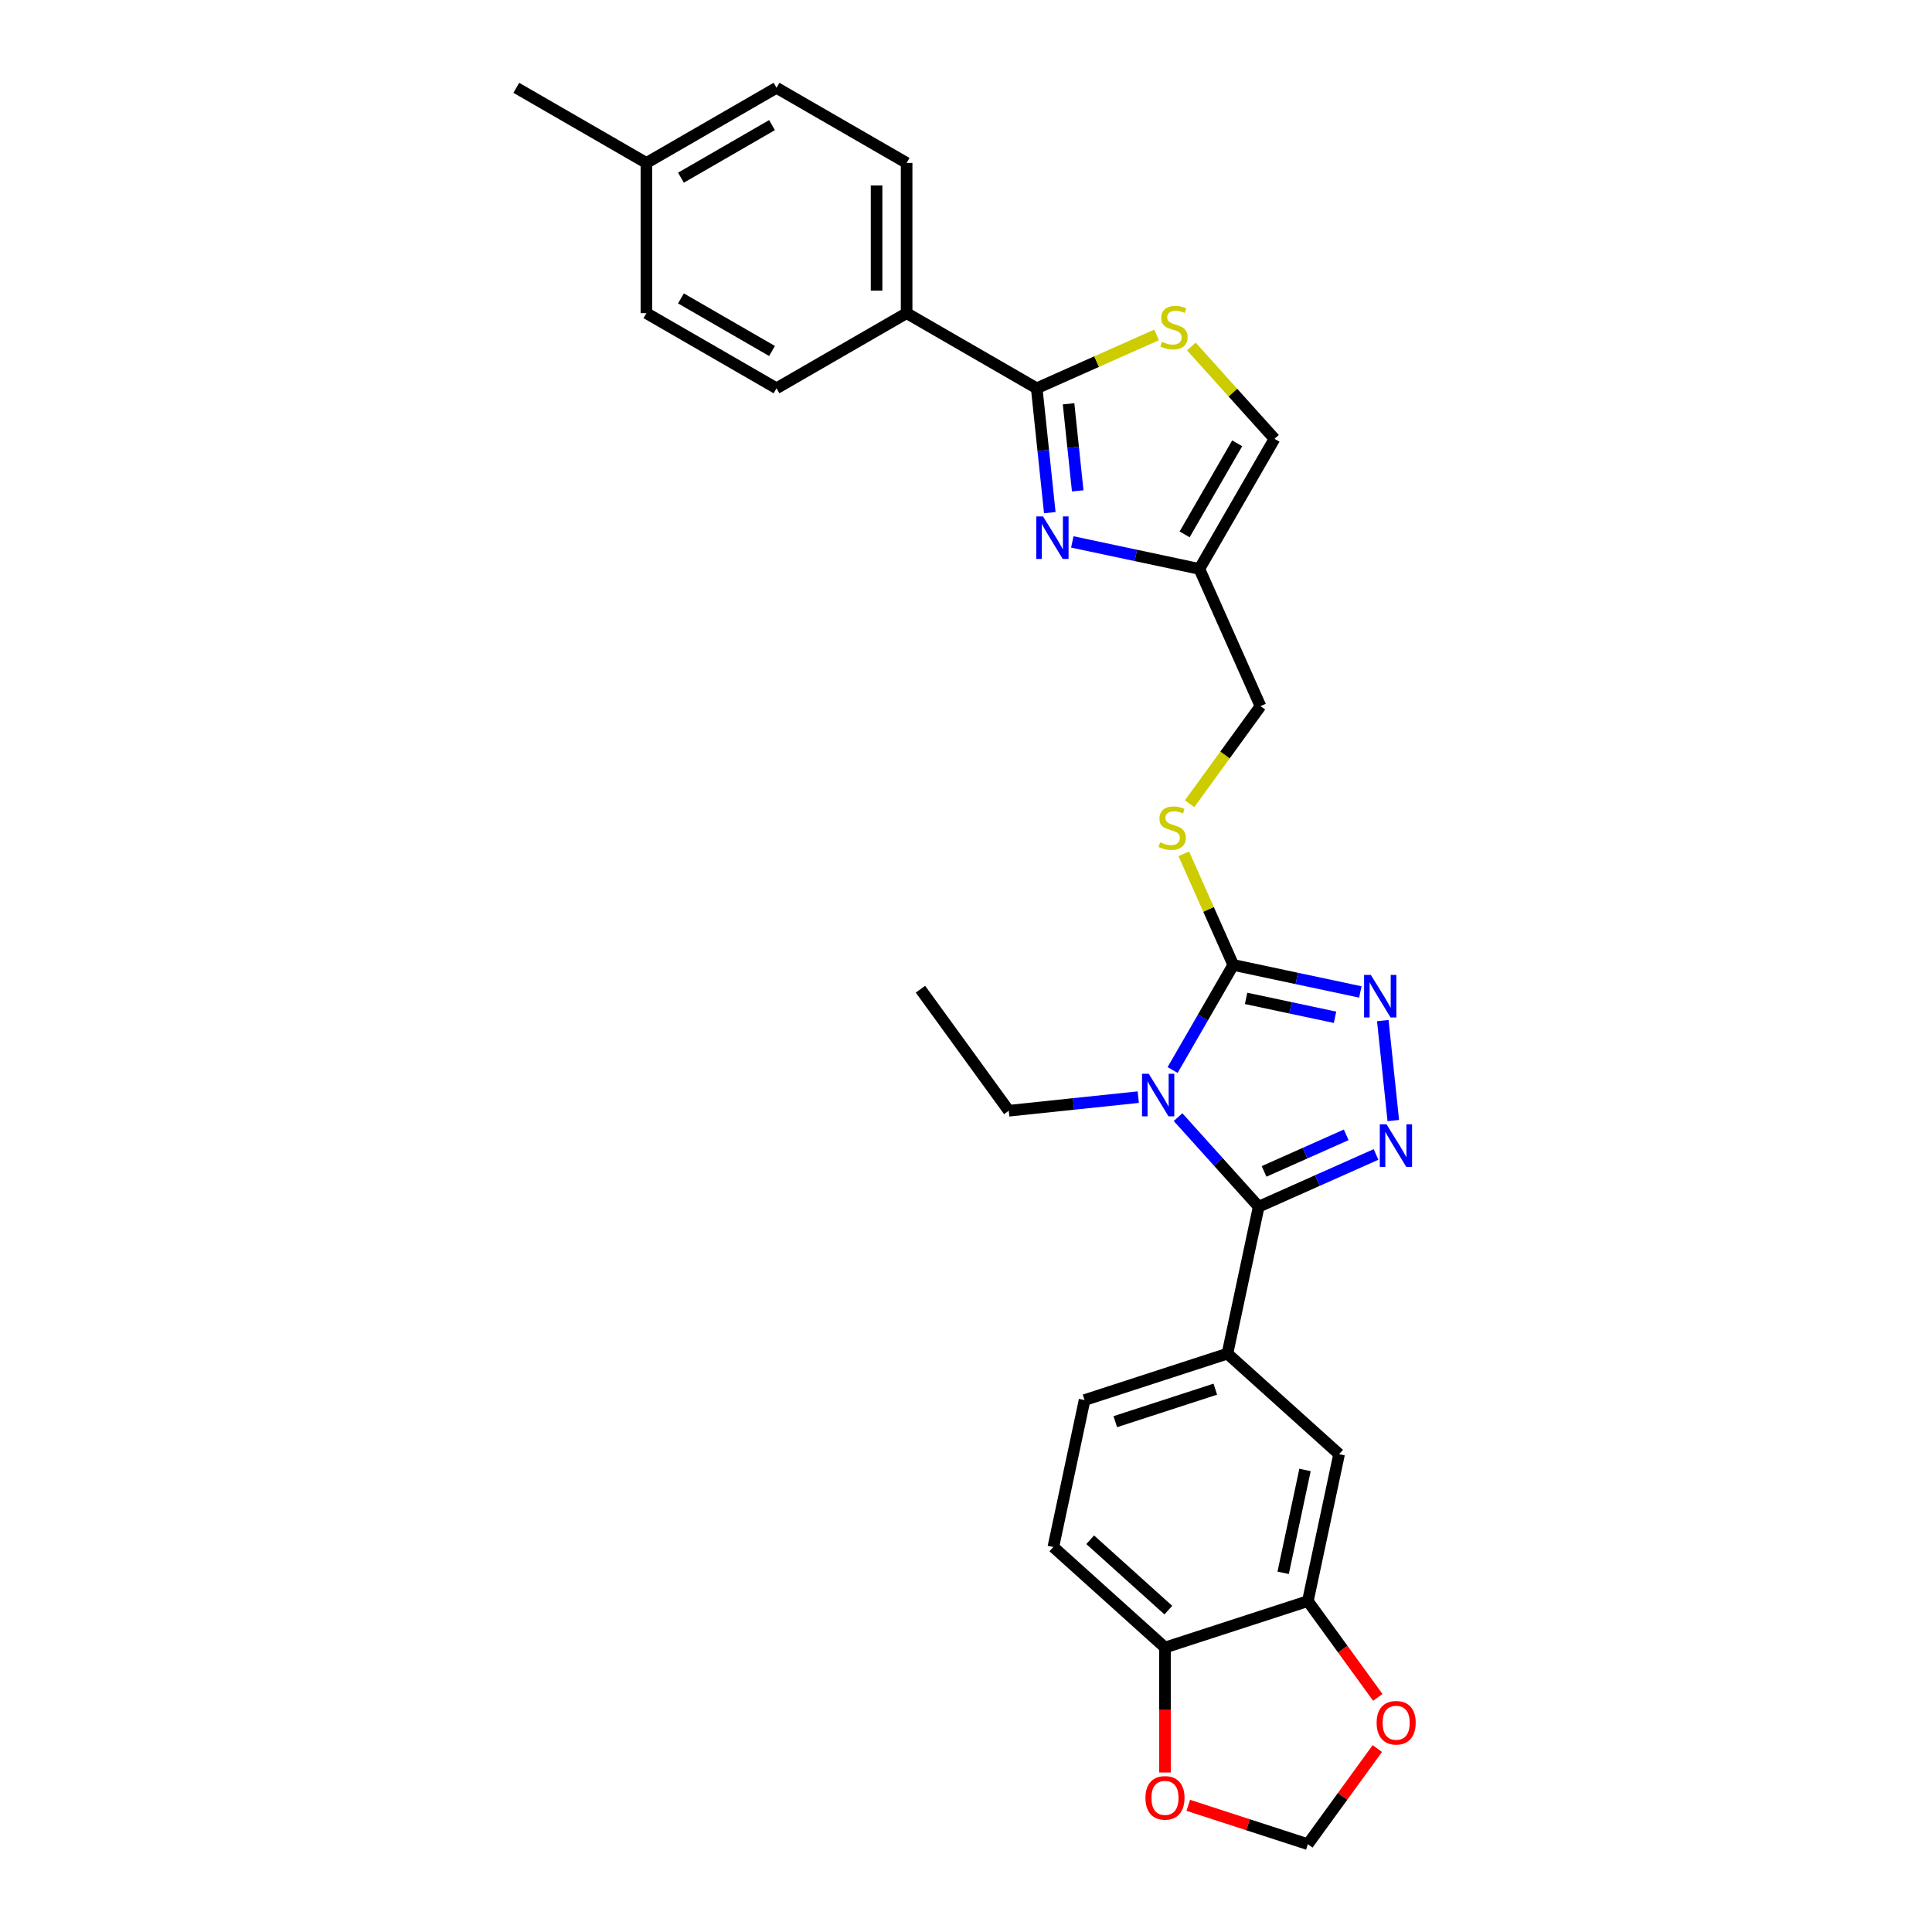 <?xml version='1.0' encoding='iso-8859-1'?>
<svg version='1.1' baseProfile='full'
              xmlns='http://www.w3.org/2000/svg'
                      xmlns:rdkit='http://www.rdkit.org/xml'
                      xmlns:xlink='http://www.w3.org/1999/xlink'
                  xml:space='preserve'
width='1000px' height='1000px' viewBox='0 0 1000 1000'>
<!-- END OF HEADER -->
<rect style='opacity:1.0;fill:#FFFFFF;stroke:none' width='1000' height='1000' x='0' y='0'> </rect>
<path class='bond-0' d='M 609.758,578.227 L 630.625,601.403' style='fill:none;fill-rule:evenodd;stroke:#0000FF;stroke-width:6px;stroke-linecap:butt;stroke-linejoin:miter;stroke-opacity:1' />
<path class='bond-0' d='M 630.625,601.403 L 651.493,624.579' style='fill:none;fill-rule:evenodd;stroke:#000000;stroke-width:6px;stroke-linecap:butt;stroke-linejoin:miter;stroke-opacity:1' />
<path class='bond-2' d='M 606.942,553.839 L 622.642,526.645' style='fill:none;fill-rule:evenodd;stroke:#0000FF;stroke-width:6px;stroke-linecap:butt;stroke-linejoin:miter;stroke-opacity:1' />
<path class='bond-2' d='M 622.642,526.645 L 638.342,499.452' style='fill:none;fill-rule:evenodd;stroke:#000000;stroke-width:6px;stroke-linecap:butt;stroke-linejoin:miter;stroke-opacity:1' />
<path class='bond-21' d='M 589.167,567.875 L 555.648,571.398' style='fill:none;fill-rule:evenodd;stroke:#0000FF;stroke-width:6px;stroke-linecap:butt;stroke-linejoin:miter;stroke-opacity:1' />
<path class='bond-21' d='M 555.648,571.398 L 522.13,574.921' style='fill:none;fill-rule:evenodd;stroke:#000000;stroke-width:6px;stroke-linecap:butt;stroke-linejoin:miter;stroke-opacity:1' />
<path class='bond-1' d='M 651.493,624.579 L 681.864,611.058' style='fill:none;fill-rule:evenodd;stroke:#000000;stroke-width:6px;stroke-linecap:butt;stroke-linejoin:miter;stroke-opacity:1' />
<path class='bond-1' d='M 681.864,611.058 L 712.234,597.536' style='fill:none;fill-rule:evenodd;stroke:#0000FF;stroke-width:6px;stroke-linecap:butt;stroke-linejoin:miter;stroke-opacity:1' />
<path class='bond-1' d='M 654.279,606.316 L 675.538,596.85' style='fill:none;fill-rule:evenodd;stroke:#000000;stroke-width:6px;stroke-linecap:butt;stroke-linejoin:miter;stroke-opacity:1' />
<path class='bond-1' d='M 675.538,596.85 L 696.797,587.385' style='fill:none;fill-rule:evenodd;stroke:#0000FF;stroke-width:6px;stroke-linecap:butt;stroke-linejoin:miter;stroke-opacity:1' />
<path class='bond-7' d='M 651.493,624.579 L 635.326,700.639' style='fill:none;fill-rule:evenodd;stroke:#000000;stroke-width:6px;stroke-linecap:butt;stroke-linejoin:miter;stroke-opacity:1' />
<path class='bond-29' d='M 721.168,579.997 L 715.729,528.248' style='fill:none;fill-rule:evenodd;stroke:#0000FF;stroke-width:6px;stroke-linecap:butt;stroke-linejoin:miter;stroke-opacity:1' />
<path class='bond-3' d='M 638.342,499.452 L 671.224,506.442' style='fill:none;fill-rule:evenodd;stroke:#000000;stroke-width:6px;stroke-linecap:butt;stroke-linejoin:miter;stroke-opacity:1' />
<path class='bond-3' d='M 671.224,506.442 L 704.106,513.431' style='fill:none;fill-rule:evenodd;stroke:#0000FF;stroke-width:6px;stroke-linecap:butt;stroke-linejoin:miter;stroke-opacity:1' />
<path class='bond-3' d='M 644.973,516.761 L 667.99,521.653' style='fill:none;fill-rule:evenodd;stroke:#000000;stroke-width:6px;stroke-linecap:butt;stroke-linejoin:miter;stroke-opacity:1' />
<path class='bond-3' d='M 667.99,521.653 L 691.008,526.546' style='fill:none;fill-rule:evenodd;stroke:#0000FF;stroke-width:6px;stroke-linecap:butt;stroke-linejoin:miter;stroke-opacity:1' />
<path class='bond-10' d='M 638.342,499.452 L 625.537,470.691' style='fill:none;fill-rule:evenodd;stroke:#000000;stroke-width:6px;stroke-linecap:butt;stroke-linejoin:miter;stroke-opacity:1' />
<path class='bond-10' d='M 625.537,470.691 L 612.731,441.931' style='fill:none;fill-rule:evenodd;stroke:#CCCC00;stroke-width:6px;stroke-linecap:butt;stroke-linejoin:miter;stroke-opacity:1' />
<path class='bond-4' d='M 555.028,280.493 L 587.91,287.482' style='fill:none;fill-rule:evenodd;stroke:#0000FF;stroke-width:6px;stroke-linecap:butt;stroke-linejoin:miter;stroke-opacity:1' />
<path class='bond-4' d='M 587.91,287.482 L 620.792,294.472' style='fill:none;fill-rule:evenodd;stroke:#000000;stroke-width:6px;stroke-linecap:butt;stroke-linejoin:miter;stroke-opacity:1' />
<path class='bond-5' d='M 543.371,265.35 L 539.988,233.161' style='fill:none;fill-rule:evenodd;stroke:#0000FF;stroke-width:6px;stroke-linecap:butt;stroke-linejoin:miter;stroke-opacity:1' />
<path class='bond-5' d='M 539.988,233.161 L 536.605,200.972' style='fill:none;fill-rule:evenodd;stroke:#000000;stroke-width:6px;stroke-linecap:butt;stroke-linejoin:miter;stroke-opacity:1' />
<path class='bond-5' d='M 557.823,254.068 L 555.455,231.536' style='fill:none;fill-rule:evenodd;stroke:#0000FF;stroke-width:6px;stroke-linecap:butt;stroke-linejoin:miter;stroke-opacity:1' />
<path class='bond-5' d='M 555.455,231.536 L 553.086,209.003' style='fill:none;fill-rule:evenodd;stroke:#000000;stroke-width:6px;stroke-linecap:butt;stroke-linejoin:miter;stroke-opacity:1' />
<path class='bond-13' d='M 536.605,200.972 L 469.264,162.093' style='fill:none;fill-rule:evenodd;stroke:#000000;stroke-width:6px;stroke-linecap:butt;stroke-linejoin:miter;stroke-opacity:1' />
<path class='bond-31' d='M 536.605,200.972 L 567.621,187.163' style='fill:none;fill-rule:evenodd;stroke:#000000;stroke-width:6px;stroke-linecap:butt;stroke-linejoin:miter;stroke-opacity:1' />
<path class='bond-31' d='M 567.621,187.163 L 598.637,173.354' style='fill:none;fill-rule:evenodd;stroke:#CCCC00;stroke-width:6px;stroke-linecap:butt;stroke-linejoin:miter;stroke-opacity:1' />
<path class='bond-6' d='M 616.646,179.345 L 638.159,203.238' style='fill:none;fill-rule:evenodd;stroke:#CCCC00;stroke-width:6px;stroke-linecap:butt;stroke-linejoin:miter;stroke-opacity:1' />
<path class='bond-6' d='M 638.159,203.238 L 659.672,227.131' style='fill:none;fill-rule:evenodd;stroke:#000000;stroke-width:6px;stroke-linecap:butt;stroke-linejoin:miter;stroke-opacity:1' />
<path class='bond-12' d='M 635.326,700.639 L 693.112,752.67' style='fill:none;fill-rule:evenodd;stroke:#000000;stroke-width:6px;stroke-linecap:butt;stroke-linejoin:miter;stroke-opacity:1' />
<path class='bond-18' d='M 635.326,700.639 L 561.373,724.668' style='fill:none;fill-rule:evenodd;stroke:#000000;stroke-width:6px;stroke-linecap:butt;stroke-linejoin:miter;stroke-opacity:1' />
<path class='bond-18' d='M 629.039,719.034 L 577.272,735.854' style='fill:none;fill-rule:evenodd;stroke:#000000;stroke-width:6px;stroke-linecap:butt;stroke-linejoin:miter;stroke-opacity:1' />
<path class='bond-8' d='M 620.792,294.472 L 652.42,365.508' style='fill:none;fill-rule:evenodd;stroke:#000000;stroke-width:6px;stroke-linecap:butt;stroke-linejoin:miter;stroke-opacity:1' />
<path class='bond-9' d='M 620.792,294.472 L 659.672,227.131' style='fill:none;fill-rule:evenodd;stroke:#000000;stroke-width:6px;stroke-linecap:butt;stroke-linejoin:miter;stroke-opacity:1' />
<path class='bond-9' d='M 613.156,276.595 L 640.372,229.456' style='fill:none;fill-rule:evenodd;stroke:#000000;stroke-width:6px;stroke-linecap:butt;stroke-linejoin:miter;stroke-opacity:1' />
<path class='bond-19' d='M 615.719,416.023 L 634.069,390.765' style='fill:none;fill-rule:evenodd;stroke:#CCCC00;stroke-width:6px;stroke-linecap:butt;stroke-linejoin:miter;stroke-opacity:1' />
<path class='bond-19' d='M 634.069,390.765 L 652.42,365.508' style='fill:none;fill-rule:evenodd;stroke:#000000;stroke-width:6px;stroke-linecap:butt;stroke-linejoin:miter;stroke-opacity:1' />
<path class='bond-11' d='M 676.945,828.729 L 693.112,752.67' style='fill:none;fill-rule:evenodd;stroke:#000000;stroke-width:6px;stroke-linecap:butt;stroke-linejoin:miter;stroke-opacity:1' />
<path class='bond-11' d='M 664.158,814.087 L 675.475,760.845' style='fill:none;fill-rule:evenodd;stroke:#000000;stroke-width:6px;stroke-linecap:butt;stroke-linejoin:miter;stroke-opacity:1' />
<path class='bond-15' d='M 676.945,828.729 L 695.047,853.644' style='fill:none;fill-rule:evenodd;stroke:#000000;stroke-width:6px;stroke-linecap:butt;stroke-linejoin:miter;stroke-opacity:1' />
<path class='bond-15' d='M 695.047,853.644 L 713.148,878.558' style='fill:none;fill-rule:evenodd;stroke:#FF0000;stroke-width:6px;stroke-linecap:butt;stroke-linejoin:miter;stroke-opacity:1' />
<path class='bond-30' d='M 676.945,828.729 L 602.992,852.758' style='fill:none;fill-rule:evenodd;stroke:#000000;stroke-width:6px;stroke-linecap:butt;stroke-linejoin:miter;stroke-opacity:1' />
<path class='bond-22' d='M 469.264,162.093 L 469.264,84.334' style='fill:none;fill-rule:evenodd;stroke:#000000;stroke-width:6px;stroke-linecap:butt;stroke-linejoin:miter;stroke-opacity:1' />
<path class='bond-22' d='M 453.712,150.429 L 453.712,95.998' style='fill:none;fill-rule:evenodd;stroke:#000000;stroke-width:6px;stroke-linecap:butt;stroke-linejoin:miter;stroke-opacity:1' />
<path class='bond-23' d='M 469.264,162.093 L 401.923,200.972' style='fill:none;fill-rule:evenodd;stroke:#000000;stroke-width:6px;stroke-linecap:butt;stroke-linejoin:miter;stroke-opacity:1' />
<path class='bond-14' d='M 602.992,852.758 L 545.206,800.727' style='fill:none;fill-rule:evenodd;stroke:#000000;stroke-width:6px;stroke-linecap:butt;stroke-linejoin:miter;stroke-opacity:1' />
<path class='bond-14' d='M 604.73,833.396 L 564.28,796.975' style='fill:none;fill-rule:evenodd;stroke:#000000;stroke-width:6px;stroke-linecap:butt;stroke-linejoin:miter;stroke-opacity:1' />
<path class='bond-16' d='M 602.992,852.758 L 602.992,885.098' style='fill:none;fill-rule:evenodd;stroke:#000000;stroke-width:6px;stroke-linecap:butt;stroke-linejoin:miter;stroke-opacity:1' />
<path class='bond-16' d='M 602.992,885.098 L 602.992,917.438' style='fill:none;fill-rule:evenodd;stroke:#FF0000;stroke-width:6px;stroke-linecap:butt;stroke-linejoin:miter;stroke-opacity:1' />
<path class='bond-17' d='M 712.9,905.058 L 694.922,929.802' style='fill:none;fill-rule:evenodd;stroke:#FF0000;stroke-width:6px;stroke-linecap:butt;stroke-linejoin:miter;stroke-opacity:1' />
<path class='bond-17' d='M 694.922,929.802 L 676.945,954.545' style='fill:none;fill-rule:evenodd;stroke:#000000;stroke-width:6px;stroke-linecap:butt;stroke-linejoin:miter;stroke-opacity:1' />
<path class='bond-32' d='M 615.045,934.433 L 645.995,944.489' style='fill:none;fill-rule:evenodd;stroke:#FF0000;stroke-width:6px;stroke-linecap:butt;stroke-linejoin:miter;stroke-opacity:1' />
<path class='bond-32' d='M 645.995,944.489 L 676.945,954.545' style='fill:none;fill-rule:evenodd;stroke:#000000;stroke-width:6px;stroke-linecap:butt;stroke-linejoin:miter;stroke-opacity:1' />
<path class='bond-20' d='M 561.373,724.668 L 545.206,800.727' style='fill:none;fill-rule:evenodd;stroke:#000000;stroke-width:6px;stroke-linecap:butt;stroke-linejoin:miter;stroke-opacity:1' />
<path class='bond-28' d='M 522.13,574.921 L 476.424,512.013' style='fill:none;fill-rule:evenodd;stroke:#000000;stroke-width:6px;stroke-linecap:butt;stroke-linejoin:miter;stroke-opacity:1' />
<path class='bond-24' d='M 469.264,84.334 L 401.923,45.455' style='fill:none;fill-rule:evenodd;stroke:#000000;stroke-width:6px;stroke-linecap:butt;stroke-linejoin:miter;stroke-opacity:1' />
<path class='bond-25' d='M 401.923,200.972 L 334.582,162.093' style='fill:none;fill-rule:evenodd;stroke:#000000;stroke-width:6px;stroke-linecap:butt;stroke-linejoin:miter;stroke-opacity:1' />
<path class='bond-25' d='M 399.598,181.672 L 352.459,154.456' style='fill:none;fill-rule:evenodd;stroke:#000000;stroke-width:6px;stroke-linecap:butt;stroke-linejoin:miter;stroke-opacity:1' />
<path class='bond-33' d='M 401.923,45.455 L 334.582,84.334' style='fill:none;fill-rule:evenodd;stroke:#000000;stroke-width:6px;stroke-linecap:butt;stroke-linejoin:miter;stroke-opacity:1' />
<path class='bond-33' d='M 399.598,64.755 L 352.459,91.97' style='fill:none;fill-rule:evenodd;stroke:#000000;stroke-width:6px;stroke-linecap:butt;stroke-linejoin:miter;stroke-opacity:1' />
<path class='bond-26' d='M 334.582,162.093 L 334.582,84.334' style='fill:none;fill-rule:evenodd;stroke:#000000;stroke-width:6px;stroke-linecap:butt;stroke-linejoin:miter;stroke-opacity:1' />
<path class='bond-27' d='M 334.582,84.334 L 267.241,45.455' style='fill:none;fill-rule:evenodd;stroke:#000000;stroke-width:6px;stroke-linecap:butt;stroke-linejoin:miter;stroke-opacity:1' />
<path  class='atom-0' d='M 594.595 555.783
L 601.811 567.446
Q 602.526 568.597, 603.677 570.681
Q 604.828 572.765, 604.89 572.89
L 604.89 555.783
L 607.814 555.783
L 607.814 577.804
L 604.797 577.804
L 597.052 565.052
Q 596.15 563.559, 595.186 561.848
Q 594.252 560.137, 593.973 559.608
L 593.973 577.804
L 591.111 577.804
L 591.111 555.783
L 594.595 555.783
' fill='#0000FF'/>
<path  class='atom-2' d='M 717.662 581.941
L 724.878 593.605
Q 725.593 594.756, 726.744 596.84
Q 727.895 598.924, 727.957 599.048
L 727.957 581.941
L 730.881 581.941
L 730.881 603.963
L 727.863 603.963
L 720.119 591.21
Q 719.217 589.717, 718.253 588.007
Q 717.319 586.296, 717.039 585.767
L 717.039 603.963
L 714.178 603.963
L 714.178 581.941
L 717.662 581.941
' fill='#0000FF'/>
<path  class='atom-4' d='M 709.534 504.609
L 716.75 516.272
Q 717.465 517.423, 718.616 519.507
Q 719.767 521.591, 719.829 521.715
L 719.829 504.609
L 722.753 504.609
L 722.753 526.63
L 719.735 526.63
L 711.991 513.877
Q 711.089 512.384, 710.125 510.674
Q 709.191 508.963, 708.911 508.434
L 708.911 526.63
L 706.05 526.63
L 706.05 504.609
L 709.534 504.609
' fill='#0000FF'/>
<path  class='atom-5' d='M 539.865 267.294
L 547.081 278.958
Q 547.797 280.109, 548.947 282.193
Q 550.098 284.277, 550.161 284.401
L 550.161 267.294
L 553.084 267.294
L 553.084 289.315
L 550.067 289.315
L 542.322 276.563
Q 541.42 275.07, 540.456 273.359
Q 539.523 271.649, 539.243 271.12
L 539.243 289.315
L 536.382 289.315
L 536.382 267.294
L 539.865 267.294
' fill='#0000FF'/>
<path  class='atom-7' d='M 601.42 176.903
Q 601.669 176.996, 602.696 177.432
Q 603.722 177.867, 604.842 178.147
Q 605.993 178.396, 607.112 178.396
Q 609.196 178.396, 610.409 177.401
Q 611.622 176.374, 611.622 174.601
Q 611.622 173.388, 611 172.642
Q 610.409 171.895, 609.476 171.491
Q 608.543 171.087, 606.988 170.62
Q 605.028 170.029, 603.846 169.469
Q 602.696 168.909, 601.856 167.727
Q 601.047 166.545, 601.047 164.555
Q 601.047 161.787, 602.913 160.076
Q 604.811 158.365, 608.543 158.365
Q 611.094 158.365, 613.986 159.578
L 613.271 161.973
Q 610.627 160.885, 608.636 160.885
Q 606.49 160.885, 605.308 161.787
Q 604.126 162.657, 604.158 164.182
Q 604.158 165.363, 604.748 166.079
Q 605.371 166.794, 606.241 167.199
Q 607.143 167.603, 608.636 168.069
Q 610.627 168.692, 611.809 169.314
Q 612.991 169.936, 613.831 171.211
Q 614.702 172.455, 614.702 174.601
Q 614.702 177.649, 612.649 179.298
Q 610.627 180.915, 607.237 180.915
Q 605.277 180.915, 603.784 180.48
Q 602.322 180.075, 600.581 179.36
L 601.42 176.903
' fill='#CCCC00'/>
<path  class='atom-11' d='M 600.494 435.974
Q 600.742 436.068, 601.769 436.503
Q 602.795 436.938, 603.915 437.218
Q 605.066 437.467, 606.186 437.467
Q 608.27 437.467, 609.483 436.472
Q 610.696 435.445, 610.696 433.673
Q 610.696 432.46, 610.074 431.713
Q 609.483 430.967, 608.549 430.562
Q 607.616 430.158, 606.061 429.691
Q 604.102 429.1, 602.92 428.541
Q 601.769 427.981, 600.929 426.799
Q 600.12 425.617, 600.12 423.626
Q 600.12 420.858, 601.987 419.147
Q 603.884 417.437, 607.616 417.437
Q 610.167 417.437, 613.059 418.65
L 612.344 421.045
Q 609.7 419.956, 607.71 419.956
Q 605.564 419.956, 604.382 420.858
Q 603.2 421.729, 603.231 423.253
Q 603.231 424.435, 603.822 425.15
Q 604.444 425.866, 605.315 426.27
Q 606.217 426.674, 607.71 427.141
Q 609.7 427.763, 610.882 428.385
Q 612.064 429.007, 612.904 430.282
Q 613.775 431.526, 613.775 433.673
Q 613.775 436.721, 611.722 438.369
Q 609.7 439.987, 606.31 439.987
Q 604.351 439.987, 602.858 439.551
Q 601.396 439.147, 599.654 438.431
L 600.494 435.974
' fill='#CCCC00'/>
<path  class='atom-16' d='M 712.542 891.7
Q 712.542 886.412, 715.155 883.457
Q 717.767 880.502, 722.651 880.502
Q 727.534 880.502, 730.147 883.457
Q 732.759 886.412, 732.759 891.7
Q 732.759 897.049, 730.115 900.097
Q 727.472 903.114, 722.651 903.114
Q 717.798 903.114, 715.155 900.097
Q 712.542 897.08, 712.542 891.7
M 722.651 900.626
Q 726.01 900.626, 727.814 898.387
Q 729.649 896.116, 729.649 891.7
Q 729.649 887.376, 727.814 885.199
Q 726.01 882.991, 722.651 882.991
Q 719.291 882.991, 717.456 885.168
Q 715.652 887.345, 715.652 891.7
Q 715.652 896.147, 717.456 898.387
Q 719.291 900.626, 722.651 900.626
' fill='#FF0000'/>
<path  class='atom-17' d='M 592.884 930.579
Q 592.884 925.291, 595.496 922.336
Q 598.109 919.382, 602.992 919.382
Q 607.875 919.382, 610.488 922.336
Q 613.101 925.291, 613.101 930.579
Q 613.101 935.929, 610.457 938.977
Q 607.813 941.994, 602.992 941.994
Q 598.14 941.994, 595.496 938.977
Q 592.884 935.96, 592.884 930.579
M 602.992 939.506
Q 606.351 939.506, 608.155 937.266
Q 609.991 934.996, 609.991 930.579
Q 609.991 926.255, 608.155 924.078
Q 606.351 921.87, 602.992 921.87
Q 599.633 921.87, 597.798 924.047
Q 595.994 926.224, 595.994 930.579
Q 595.994 935.027, 597.798 937.266
Q 599.633 939.506, 602.992 939.506
' fill='#FF0000'/>
</svg>
